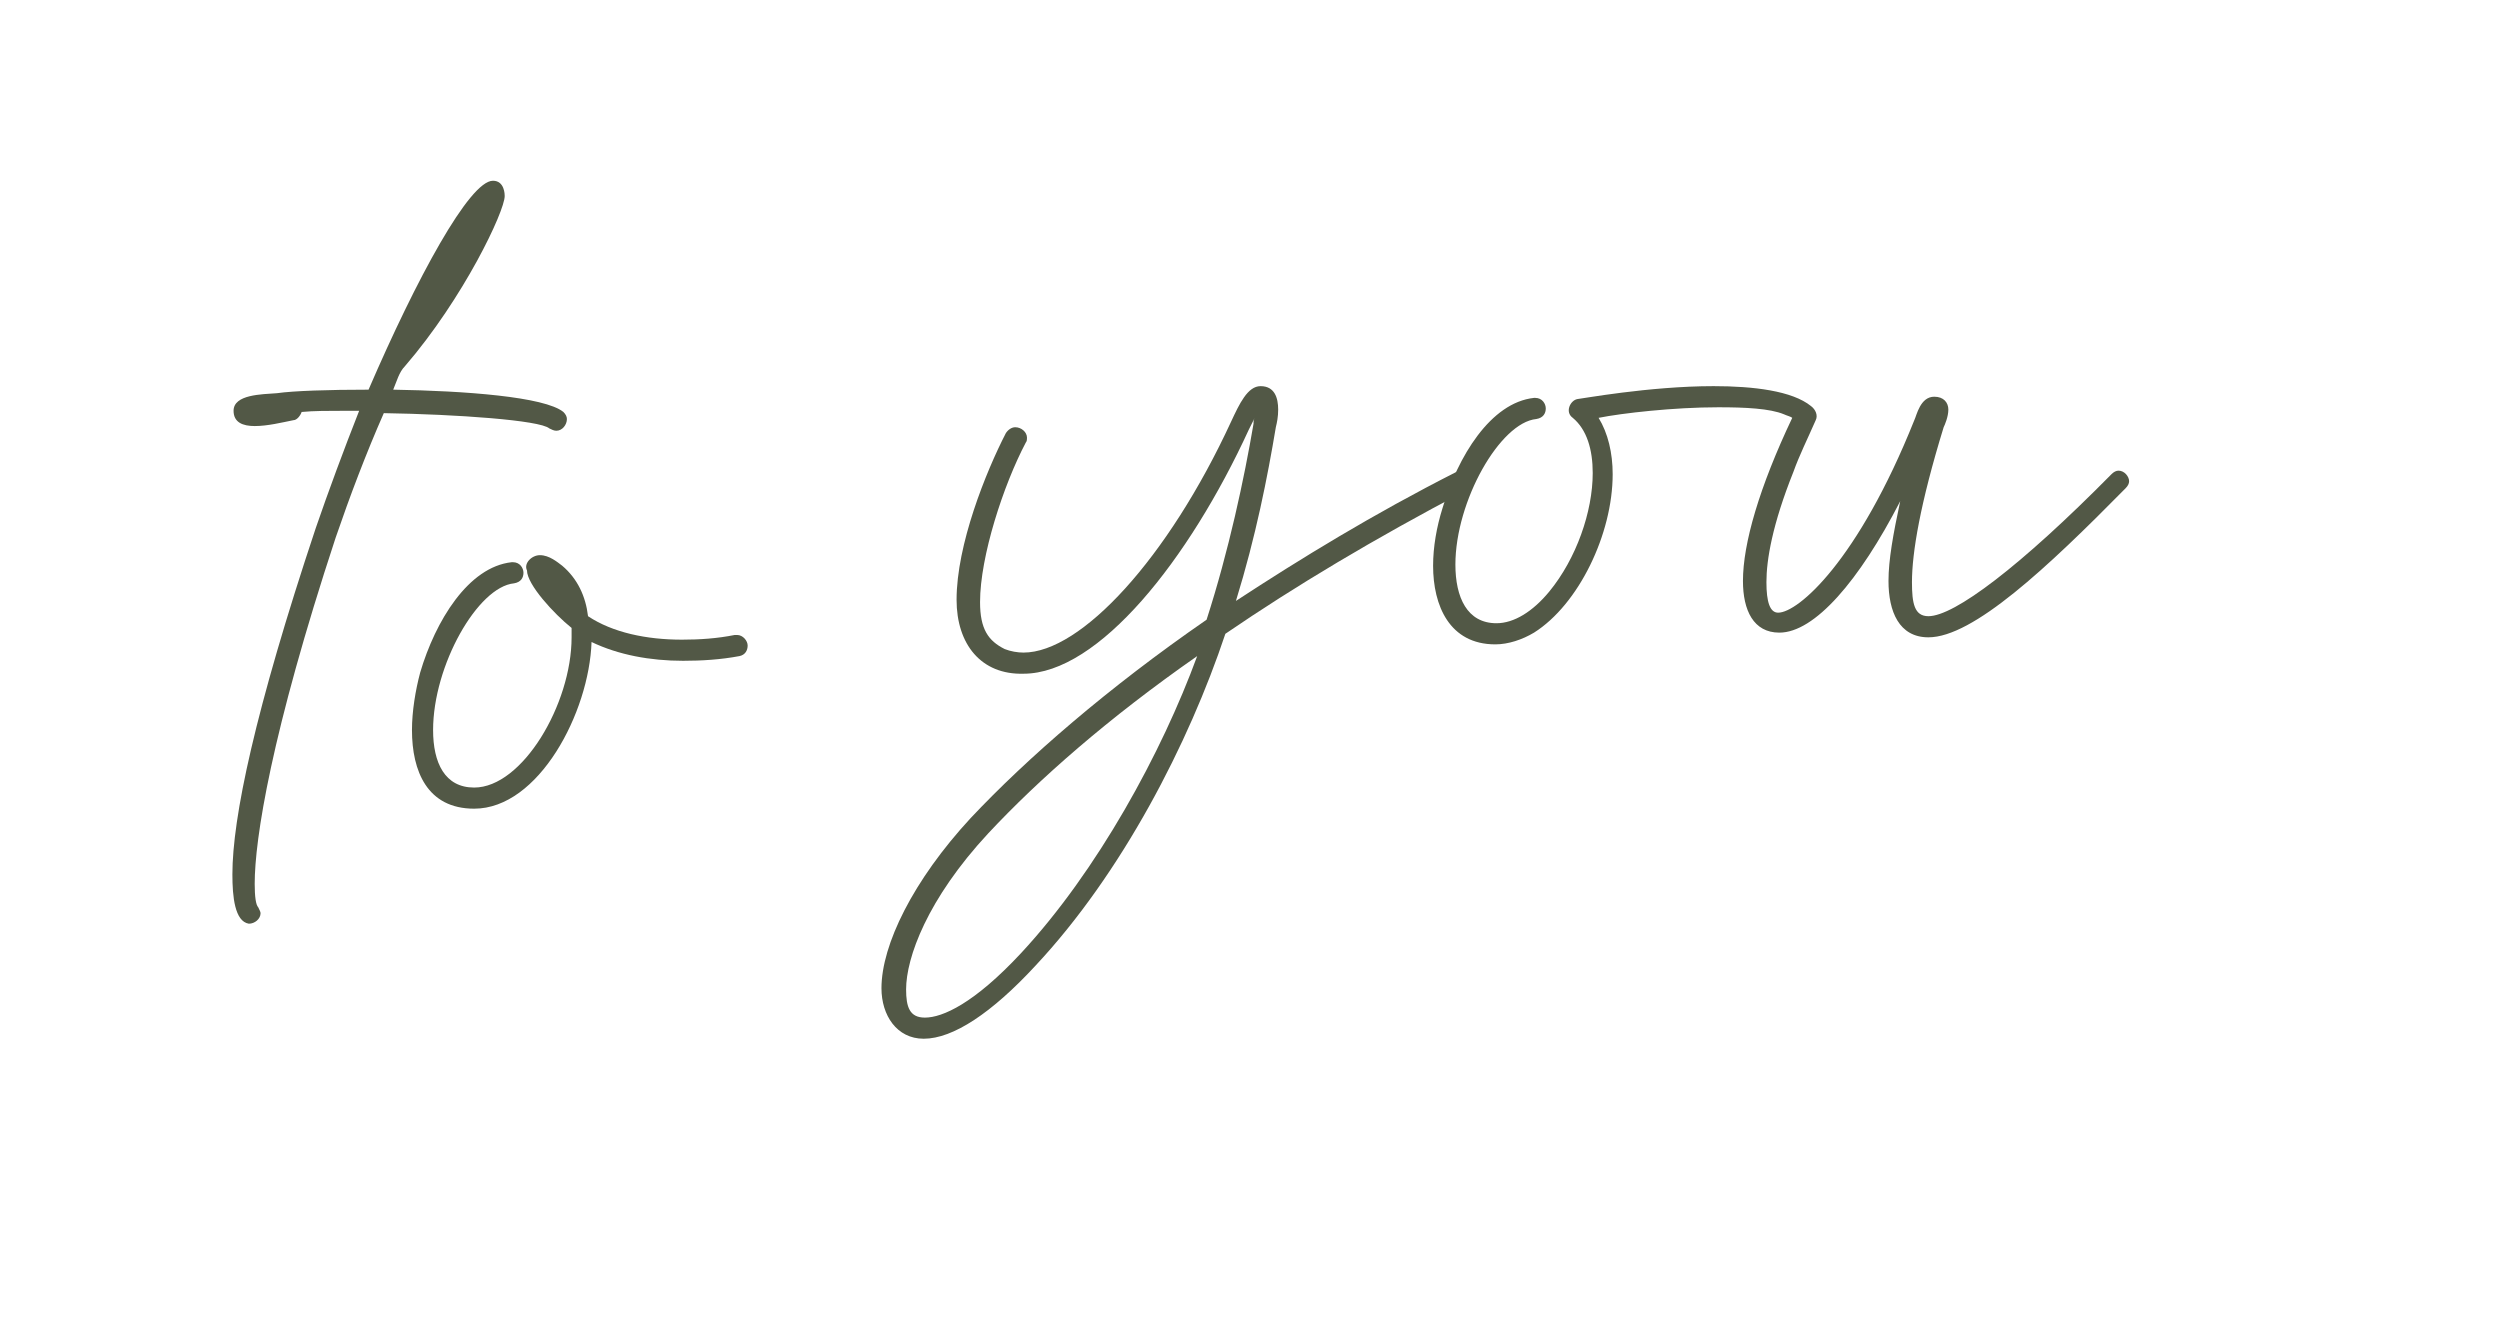 <?xml version="1.0" encoding="utf-8"?>
<!-- Generator: Adobe Illustrator 25.4.1, SVG Export Plug-In . SVG Version: 6.00 Build 0)  -->
<svg version="1.1" id="Layer_1" xmlns="http://www.w3.org/2000/svg" xmlns:xlink="http://www.w3.org/1999/xlink" x="0px" y="0px"
	 viewBox="0 0 213 114.2" style="enable-background:new 0 0 213 114.2;" xml:space="preserve">
<style type="text/css">
	.st0{enable-background:new    ;}
	.st1{fill:#525846;}
</style>
<g class="st0">
	<path class="st1" d="M19.8,74.5c0-4.8,1.9-13.9,7.1-29.5c1.1-3.2,2.4-6.7,3.7-10c-0.4,0-0.8,0-1.2,0c-1.4,0-2.7,0-3.7,0.1
		c-0.1,0.3-0.4,0.7-0.7,0.7c-1,0.2-2.2,0.5-3.3,0.5c-1,0-1.8-0.3-1.8-1.3c0-1.4,2.4-1.4,3.7-1.5c1.4-0.2,4.4-0.3,7.8-0.3
		c4.1-9.5,8.6-17.8,10.6-17.8c1,0,1,1.2,1,1.3c0,1.3-3.5,8.7-8.5,14.5c-0.5,0.5-0.7,1.3-1,2c6.1,0.1,12.9,0.6,14.5,1.9
		c0.2,0.2,0.3,0.4,0.3,0.6c0,0.5-0.4,1-0.9,1c-0.2,0-0.4-0.1-0.6-0.2c-0.8-0.7-7.9-1.2-14.1-1.3c-1.5,3.4-2.9,7.1-4.1,10.6
		c-5.5,16.7-6.9,25.7-6.9,29.5c0,1.1,0.1,1.8,0.3,2c0.1,0.2,0.2,0.4,0.2,0.5c0,0.5-0.5,0.9-1,0.9C20,78.5,19.8,76.4,19.8,74.5z"/>
	<path class="st1" d="M46,47.3c0.8,0,1.5,0.6,1.9,0.9c1.3,1.1,2,2.6,2.2,4.3c2.1,1.4,5,2,8,2c1.5,0,3-0.1,4.5-0.4c0.1,0,0.1,0,0.2,0
		c0.5,0,0.9,0.5,0.9,0.9c0,0.4-0.2,0.8-0.7,0.9c-1.6,0.3-3.2,0.4-4.8,0.4c-2.8,0-5.5-0.5-7.8-1.6c-0.2,6-4.5,14.2-10,14.2
		c-4,0-5.3-3.2-5.3-6.7c0-1.6,0.3-3.4,0.7-4.9c1.3-4.4,4.1-9,7.8-9.4c0,0,0.1,0,0.1,0c0.6,0,0.9,0.5,0.9,0.9c0,0.4-0.2,0.8-0.8,0.9
		c-3.1,0.3-6.9,7-6.9,12.5c0,2.8,1,4.9,3.5,4.9c4.1,0,8.3-7.1,8.3-12.8c0-0.3,0-0.5,0-0.8c-1.5-1.2-3.8-3.7-3.8-4.9
		C44.6,48,45.3,47.3,46,47.3z"/>
</g>
<g class="st0">
	<path class="st1" d="M81.5,51.1c0-4.7,2.5-10.9,4.2-14.2c0.2-0.3,0.5-0.5,0.8-0.5c0.5,0,1,0.4,1,0.9c0,0.1,0,0.3-0.1,0.4
		c-1.9,3.6-3.9,9.7-3.9,13.6c0,2.3,0.7,3.3,2.1,4c0.5,0.2,1.1,0.3,1.6,0.3c4.9,0,12.3-8,17.7-19.7c0.7-1.5,1.4-3,2.5-3
		c1.2,0,1.5,1,1.5,2c0,0.6-0.1,1.1-0.2,1.5c-0.7,4.2-1.7,9.3-3.4,14.8c5.5-3.6,11.7-7.4,18.8-11c0.1-0.1,0.3-0.1,0.4-0.1
		c0.5,0,0.9,0.5,0.9,1c0,0.3-0.1,0.6-0.5,0.7c-7.8,4.1-14.5,8.1-20.5,12.2c-3.1,9.3-8.8,20.4-16.2,28.3c-3.7,4-7,6.2-9.5,6.2
		c-2.3,0-3.6-2-3.6-4.3c0-3.7,2.7-9.2,7.6-14.5c4.8-5.1,11.7-11.1,20.1-16.9c1.9-5.9,3.2-12,4-16.7c0-0.2,0-0.3,0.1-0.5
		c-0.1,0.2-0.3,0.6-0.5,1c-5.1,11.1-12.8,20.8-19.2,20.8C83.6,57.5,81.5,54.9,81.5,51.1z M78.8,86.7c1.5,0,4.2-1.2,8.2-5.5
		c6.5-7,12-17.1,15-25.3C94.4,61.2,88.5,66.4,84.2,71c-5.2,5.6-7,10.6-7,13.3C77.2,85.8,77.5,86.7,78.8,86.7z"/>
	<path class="st1" d="M122.1,48.2c0-1.6,0.3-3.3,0.8-4.9c1.3-4.4,4.1-9,7.8-9.4c0,0,0.1,0,0.1,0c0.6,0,0.9,0.5,0.9,0.9
		c0,0.4-0.2,0.8-0.8,0.9c-3.1,0.3-6.9,7-6.9,12.4c0,2.8,1,5,3.5,5c1.5,0,3.1-1,4.5-2.7c2.3-2.8,3.7-6.8,3.7-10.1
		c0-2-0.5-3.7-1.7-4.7c-0.7-0.5-0.2-1.5,0.4-1.6c0.2,0,6.1-1.1,11.6-1.1c3.4,0,6.7,0.4,8.3,1.7c0.4,0.3,0.6,0.8,0.4,1.2
		c-0.7,1.6-1.4,3-1.9,4.4c-1.8,4.5-2.3,7.5-2.3,9.4c0,1.7,0.3,2.6,1,2.6c1.7,0,6.8-4.4,11.6-16.4c0.2-0.4,0.5-2,1.7-2
		c0.8,0,1.2,0.5,1.2,1.1c0,0.6-0.3,1.3-0.4,1.5c-2,6.5-2.7,10.7-2.7,13.2c0,1.8,0.2,2.9,1.4,2.9c2.2,0,7.8-4.2,15.6-12.1
		c0.2-0.2,0.4-0.3,0.6-0.3c0.5,0,0.9,0.5,0.9,0.9c0,0.2-0.1,0.4-0.3,0.6c-6.7,6.8-13,12.7-16.8,12.7c-2.5,0-3.4-2.2-3.4-4.8
		c0-1.8,0.4-4,1-6.8c-3.5,6.8-7.3,11.2-10.3,11.2c-2.2,0-3.1-1.9-3.1-4.4c0-3.2,1.4-8,4.2-13.9c-0.1-0.1-0.5-0.2-0.7-0.3
		c-1.2-0.5-3.3-0.6-5.6-0.6c-3.8,0-8.2,0.5-10.2,0.9c0.8,1.3,1.2,3,1.2,4.8c0,5.1-2.9,11.1-6.7,13.5c-1,0.6-2.2,1-3.3,1
		C123.5,54.9,122.1,51.6,122.1,48.2z"/>
</g>
</svg>
